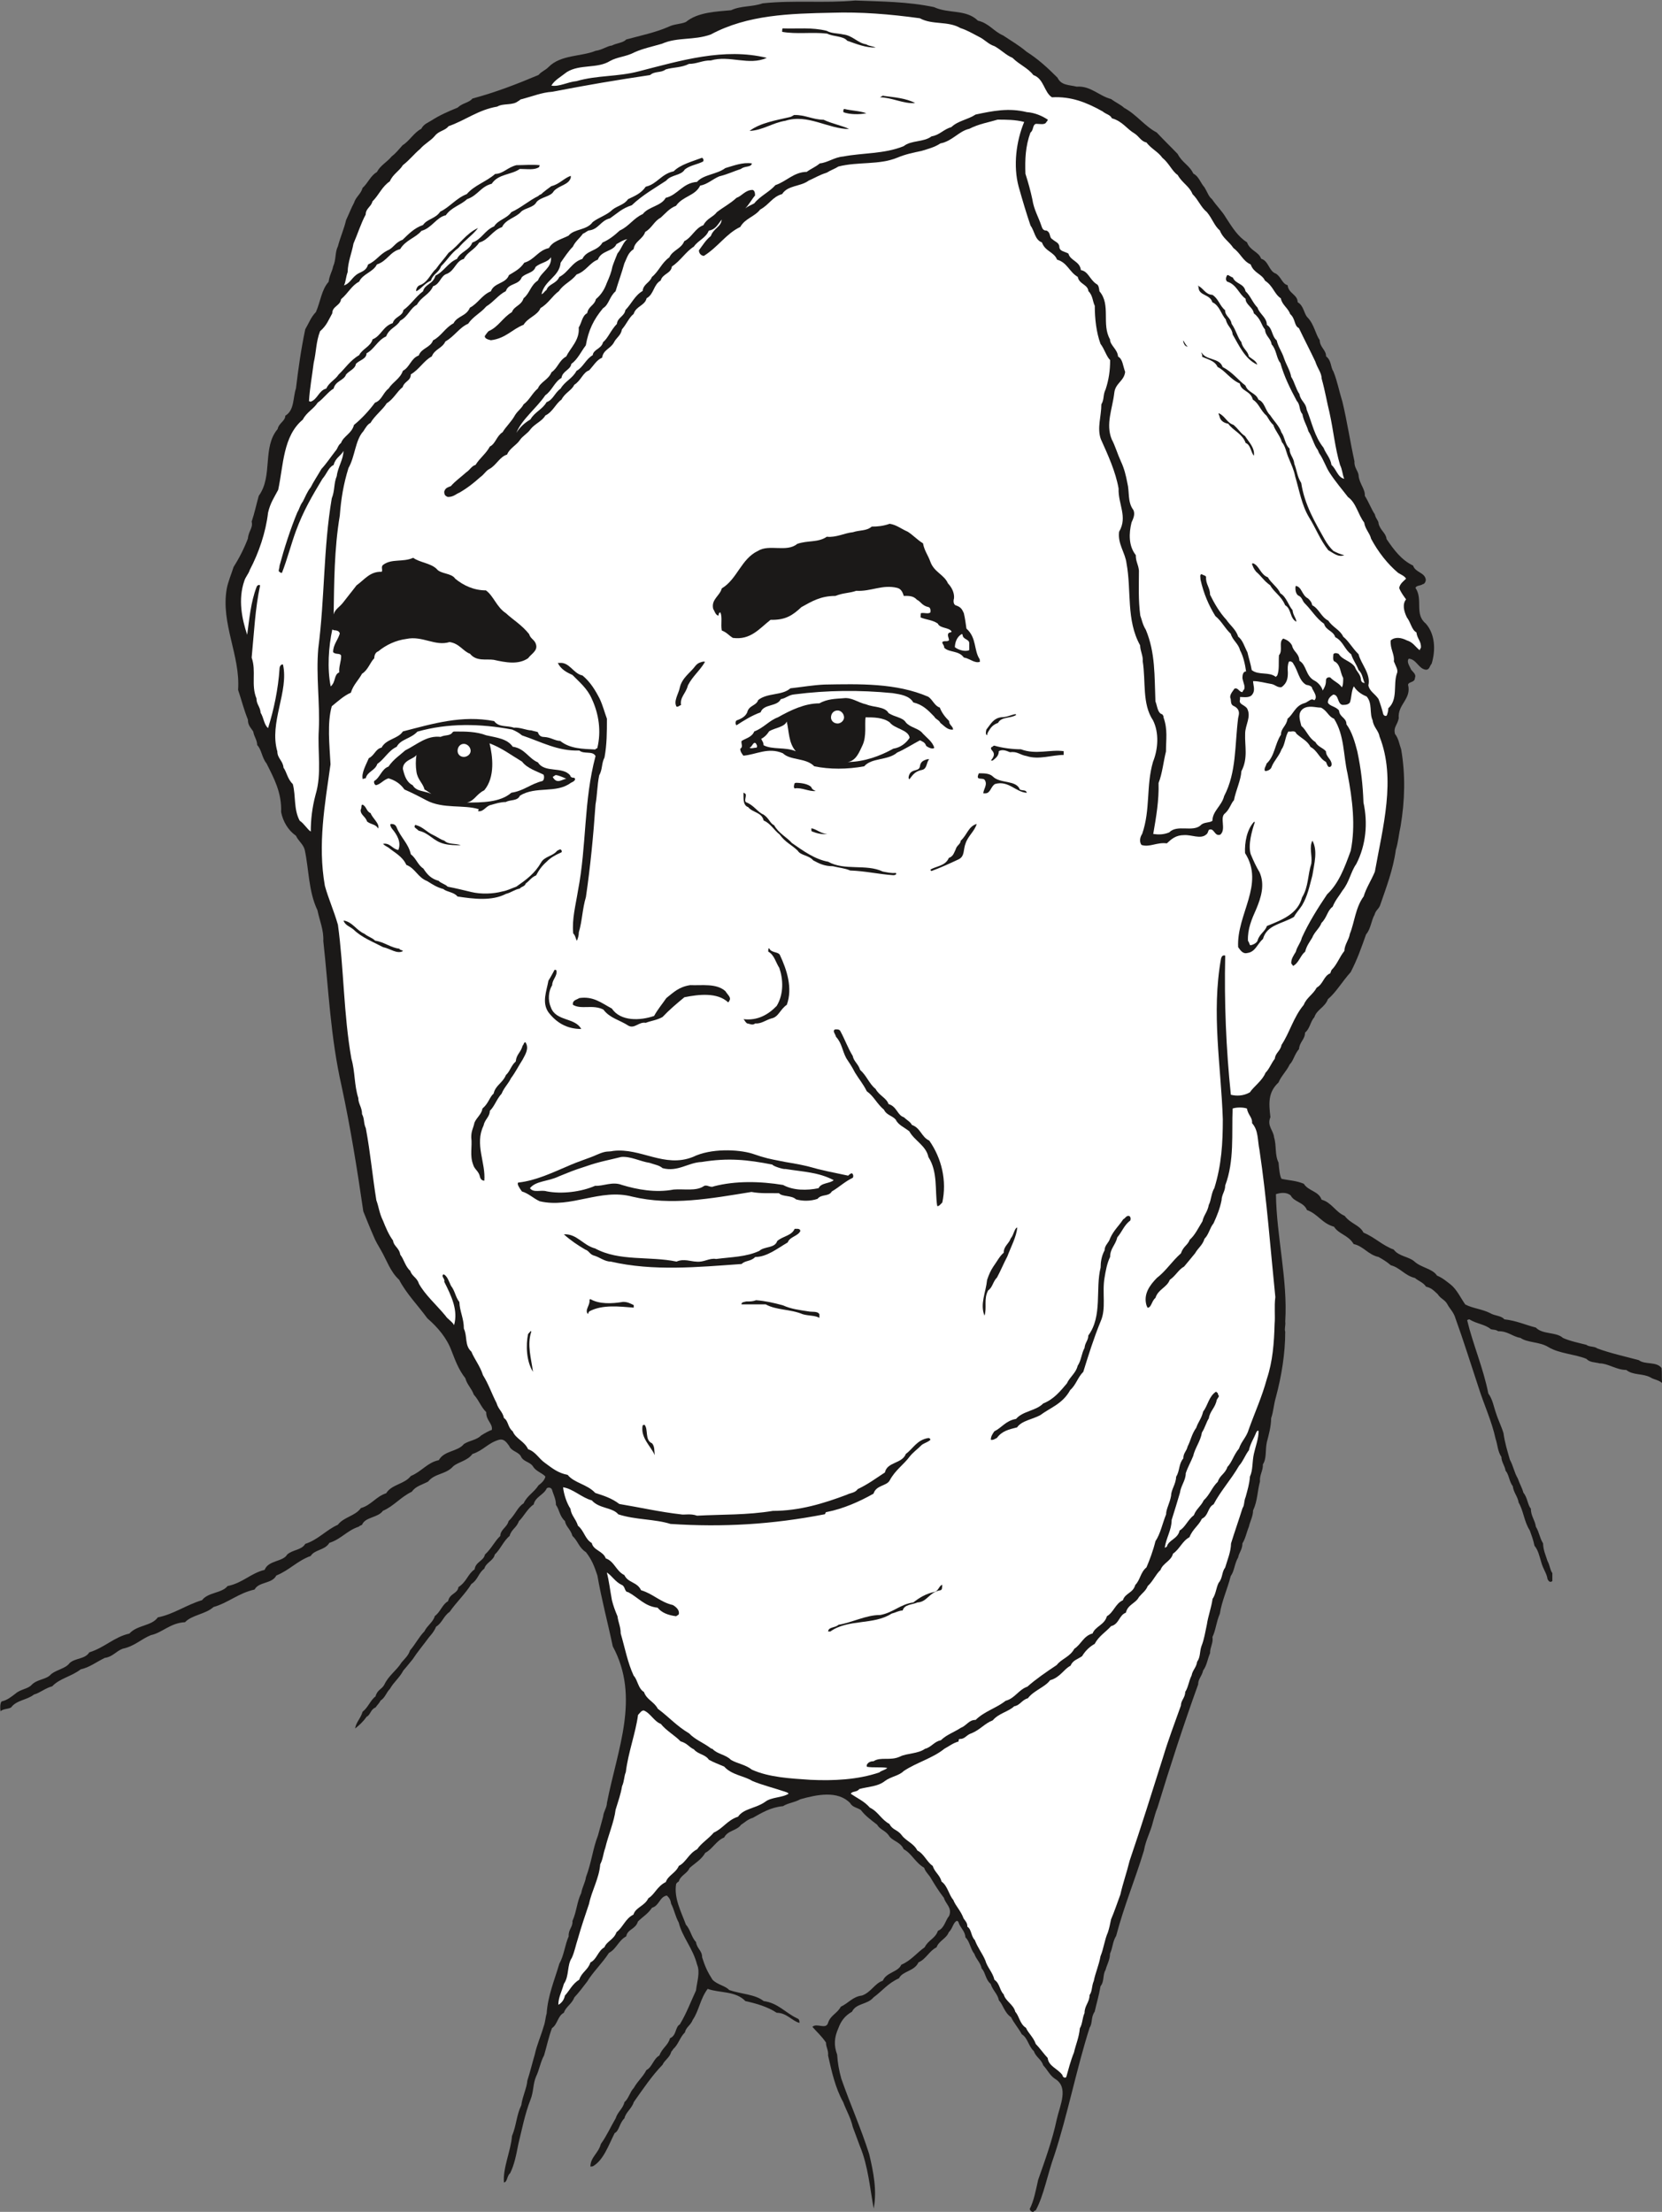 <svg xmlns="http://www.w3.org/2000/svg" xml:space="preserve" width="601.55" height="800.731" fill-rule="evenodd" stroke-linejoin="round" stroke-width="28.222" preserveAspectRatio="xMidYMid" version="1.2" viewBox="0 0 15916 21186"><rect x="0" y="0" width="15916" height="21186" fill="#808080" stroke="none"/><defs class="ClipPathGroup"><clipPath id="a" clipPathUnits="userSpaceOnUse"><path d="M0 0h15916v21186H0z"/></clipPath></defs><g class="SlideGroup"><g class="Slide" clip-path="url(#a)"><g class="Page"><g class="com.sun.star.drawing.ClosedBezierShape"><path fill="none" d="M1 4h15917v21184H1z" class="BoundingBox"/><path fill="#1B1918" d="M8189 5c254 10 501 10 755 63 142 66 307 18 421 130 107 25 148 101 242 142 71 48 155 96 223 155 112 71 203 155 297 249 36 76 112 68 183 86 135-10 214 89 331 119 40 31 93 54 124 84 119 64 196 175 312 236 77 82 138 140 201 206 43 84 112 107 150 188 53 26 68 89 107 132 28 46 40 89 71 112 45 66 99 117 134 178 64 99 117 183 202 236 28 81 112 89 135 157 73 21 73 120 142 143 53 35 58 96 112 111 7 79 96 89 96 163 59 33 59 109 94 145 64 66 76 160 117 218 2 71 61 92 61 155 53 41 41 102 71 147 36 89 53 183 86 290 44 183 74 384 115 569-5 64 40 94 40 142 10 76 64 127 59 188 40 64 61 125 96 178 10 46 36 58 36 89 18 68 71 89 76 147 71 104 142 201 254 254 23 69 112 64 122 135 0 23-15 43-28 43-25 18-61 10-71 36 76 111-13 251 99 342 89 100 96 254 56 384-20 23-20 58-54 58-71-7-91-101-165-106-25 30 11 76 23 106 18 23 51 46 36 77 0 48-59 35-66 66 35 139-102 188-89 322-13 66-53 84-36 150 36 46 41 99 59 147 43 249 35 496-5 735-18 81-23 157-46 228-25 188-94 366-147 521-13 46-44 53-56 99-33 58-36 137-82 190-48 135-83 237-147 361-84 94-142 196-218 259-31 81-107 99-130 173-38 40-43 112-89 147-2 69-53 89-58 158-43 48-54 114-89 147-31 66-84 114-107 173-101 94-94 195-78 333-36 82 30 127 35 193 25 79 5 166 43 242 5 56 10 124 28 155 79 17 142 17 214 48 45 71 142 69 170 152 96 26 132 117 221 155 58 77 144 87 180 160 109 46 180 122 290 163 48 66 144 66 198 114 63 59 175 69 216 135 56 23 94 58 129 84 61 48 97 129 142 193 74 38 160 43 239 83 41 26 107 23 135 59 117 13 200 53 302 79 64 68 196 40 259 99 66 30 153 48 224 66 30 23 76 12 106 35 125 46 267 77 397 112 58 46 170 10 218 76 5 54 0 102 5 143-35-31-76-31-112-54-76-40-165-18-231-71-94 0-175-63-254-63-53-13-94-8-129-44-112-45-259-50-361-111-86-54-201-41-269-89-79-13-120-66-214-64-25-18-48-12-71-20-53-46-137-51-205-94-8 0-21 8-21 8 54 228 155 459 203 703 41 53 54 135 72 183 22 71 53 130 73 196 13 94 36 165 61 254 36 68 41 121 76 180 18 53 41 89 54 137 40 48 40 117 71 152 0 72 40 110 48 173 33 54 36 107 69 160 2 66 25 112 43 170 23 41 23 84 46 115v76c-23 18-36 0-46-18-8-58-43-96-61-165-18-58-28-112-64-155-12-58-28-99-45-147-54-82-61-191-107-267-8-58-48-94-56-157-35-44-35-110-69-148-7-48-40-84-40-132-36-53-36-117-56-175-36-168-112-328-165-498-71-213-140-437-219-655-17-59-53-89-76-132-23-46-66-54-94-99-40-36-58-59-112-72-25-40-71-53-106-83-97-23-142-99-231-122-41-36-82-59-117-79-102-23-145-104-239-124-51-87-140-92-188-166-117-33-152-121-259-160-30-76-124-76-155-139-41-36-102-26-142-13 5 404 114 820 89 1219 5 41-10 69 0 99 0 209-36 427-89 625-23 79-23 137-46 203 0 77-23 160-41 229-17 79 0 155-38 213 3 61-33 99-28 165-25 89-22 183-66 277 0 54-28 102-40 155-24 59-32 112-62 160 0 59-33 89-41 135-35 58-35 129-71 178-33 129-86 241-104 360-36 84-38 155-71 224 10 56-23 94-23 155-25 58-31 119-66 165-13 58-48 81-48 134-143 397-267 780-389 1179-20 46-30 94-43 135-23 99-69 172-87 277-88 289-190 528-266 817-36 59-31 110-59 171 0 58-30 106-43 157-28 43-10 109-48 155-15 89-36 155-56 244-38 53-18 107-48 152-125 391-214 846-338 1222-66 183-99 381-178 528-18 5-23 16-23 16-17 0-30-11-35-28 40-79 58-178 81-280 66-188 137-383 178-579 30-135 119-307-18-389-51-35-69-83-112-129-18-58-71-79-89-135-53-48-58-127-116-162-31-59-77-109-102-163-64-43-76-119-117-162-13-64-58-92-79-158-50-40-50-112-86-147-13-61-48-79-71-142-36-41-43-120-84-155-5-64-48-89-66-143 0-10-15-17-15-17-36 12-43 78-79 109-23 63-94 81-117 145-71 35-101 114-173 144-40 87-152 82-187 153-107 48-155 117-244 183-59 71-165 53-206 137-71 40-107 94-130 157-40 89-45 165-12 254 5 79 17 148 40 231 89 254 186 468 267 722 41 175 76 348 43 521-35-186-53-409-132-597-23-61-46-125-68-183-21-92-61-155-92-239-76-135-112-300-145-447 5-53-20-76-20-124-46-67-81-94-130-150 41-41 130 30 150-38 23-74 87-89 122-155 76-36 115-97 203-107 87-31 122-117 199-142 35-82 147-82 177-153 94-40 148-114 224-167 35-71 101-82 127-158 63-25 71-101 107-142 33-79-36-117-49-173-53-68-89-129-119-178-23-45-58-68-71-111-87-51-117-135-196-178-33-74-112-76-145-135-35-46-83-53-109-99-68-53-112-84-157-142-36-23-79-25-102-66-119-122-317-81-477-36-54 31-120 36-165 66-120 11-204 64-290 112-48 13-79 46-112 66-43 59-127 53-162 122-77 31-112 112-181 147-38 66-96 97-150 145-22 54-86 69-104 130-12 5-20 15-25 23-23 134 48 266 94 391 43 45 53 122 96 165 11 68 59 81 59 147 28 89 53 142 99 214 48 50 124 58 160 99 114 40 249 40 330 106 137 18 208 112 320 165 23 8 23 26 23 44-71-18-122-97-218-97-87-58-196-89-300-112-94-99-249-76-361-117-71 94-84 211-142 295-23 58-64 69-76 122-49 48-61 114-112 160-8 18-18 18-20 30-16 54-64 77-82 120-101 104-190 236-276 358-18 61-77 97-89 155-49 46-49 119-94 142-61 122-107 259-209 318-10 2-23 2-23 2 0-89 77-127 100-216 58-81 94-165 142-246 18-61 71-94 84-155 40-33 53-99 89-135 40-71 88-106 121-172 56-28 66-107 125-140 25-71 84-97 101-165 64-26 49-109 94-132 67-112 102-211 155-325 11-89 41-176 11-247-41-160-143-266-176-404-35-63-43-124-73-180-5-35-16-56-41-79-71 13-71 97-142 117-41 61-87 84-135 132-23 76-99 71-112 142-76 41-94 122-165 158-66 102-155 185-208 274-41 54-81 107-124 153-23 63-82 89-100 147-60 30-60 112-114 147-33 89-51 178-76 262-33 58-46 140-76 201-31 71-23 147-54 223-53 135-83 290-116 424-21 107-38 198-79 280-33 28-23 81-59 89-12-138 66-303 77-445 43-104 43-201 89-295 12-88 53-165 58-236 30-94 48-172 71-249 20-94 61-183 84-266 18-46 18-92 30-127 11-173 77-325 122-480 43-72 54-183 89-260-5-66 41-88 36-147 40-89 43-185 84-267 10-58 40-106 45-152 54-142 66-274 115-399 17-58 33-124 50-183 3-45 36-86 36-129 102-521 320-1011 56-1501-48-229-109-455-147-678-31-94-56-155-110-224-68-43-76-107-129-155-18-66-64-89-71-142-54-48-54-112-87-155 0-59-25-99-38-147-10-23-40-23-51-11-25 59-111 82-124 153-61 40-97 119-142 160-23 66-71 76-89 142-59 48-89 130-142 178-11 58-84 76-100 135-58 43-60 106-124 147-53 89-147 178-208 267-59 40-71 106-130 142-18 45-46 76-66 99-58 79-112 142-158 213-26 31-61 76-89 107-41 76-89 107-130 178-35 35-43 81-89 111-12 26-35 46-48 66-48 18-48 72-86 89-31 46-71 82-109 112 7-58 53-96 71-160 53-41 76-112 124-147 18-66 59-66 84-112 41-89 119-137 165-213 30-36 66-66 81-115 54-63 85-129 138-183 28-58 82-86 100-147 55-40 71-112 127-142 15-76 91-71 99-135 81-53 88-124 155-170 10-74 86-79 99-142 66-61 94-130 147-178 0-61 66-84 79-142 68-66 86-135 144-170 36-77 97-102 143-173 30-23 58-48 66-84-31-35-94-51-120-99-33-46-94-41-117-99-30-43-88-43-111-97-26-35-49-68-94-58-109 31-150 102-257 137-46 64-134 76-183 117-71 81-177 66-241 147-58 31-120 44-156 97-107 51-175 140-277 183-48 68-170 58-200 134-13 8-23 8-31 18-112 36-170 120-282 155-41 71-142 64-178 125-134 50-200 134-330 188-41 81-168 58-208 134-158 36-247 125-394 168-74 68-208 76-272 145-142 7-218 101-327 124-94 38-158 107-270 130-66 25-96 78-172 88-89 44-142 89-231 110-87 68-201 86-272 162-69 18-112 61-175 79-66 53-168 53-219 124-35 18-74 11-101 36-5-30-5-76 10-94 56-13 91-43 132-74 51-45 122-45 157-86 56-56 142-48 186-102 58-45 139-53 177-106 54-49 148-36 188-102 148-46 237-147 384-180 76-84 213-71 272-155 155-31 272-120 424-165 56-76 190-66 244-135 147-30 223-124 355-155 36-94 176-76 216-147 54-48 137-41 173-102 124-40 201-134 312-183 59-76 166-83 221-160 99-28 145-111 242-142 53-86 175-86 236-165 108-46 158-129 268-152 53-94 180-79 241-155 58-36 119-36 165-82 36-22 71-43 102-53 10-61-56-89-54-170-53-53-66-109-119-168-23-63-64-94-81-157-66-84-97-173-132-262-46-124-130-223-232-312-91-125-201-236-270-369-84-76-119-188-173-281-28-49-53-89-71-135-35-79-68-163-99-239-58-401-124-810-208-1200-107-472-124-927-175-1389 5-107-36-196-56-295-87-183-81-391-122-579-13-53-61-84-84-135-76-53-124-137-142-226 7-188-69-325-140-467-43-51-48-135-89-175-2-54-30-79-38-130-23-38-51-56-51-114-40-99-61-188-94-285 23-327-167-635-109-967 13-71 43-137 66-211 54-84 102-180 137-272 5-71 51-101 36-162 28-82 46-171 68-247 138-190 31-462 181-640 10-56 73-76 73-127 89-53 72-173 102-261 23-191 48-371 89-567 36-61 53-114 102-165 45-102 53-213 122-290 7-61 35-101 43-147 30-66 17-137 45-190 23-89 61-173 79-254 28-59 51-120 76-165 18-59 66-84 82-143 53-48 76-117 137-152 35-66 94-92 142-150 46-36 71-71 104-107 66-40 109-122 179-157 25-48 66-59 96-79 82-53 166-89 252-124 48-46 109-46 142-87 226-61 422-137 633-226 30-35 66-45 96-76 117-119 313-99 450-155 68-10 109-46 157-51 48-25 107-25 137-58 140-38 277-66 402-120 58-30 119-25 170-48 114-94 292-99 432-112 96-45 200-30 302-66 302-32 597 0 886-27Z"/></g><g class="com.sun.star.drawing.ClosedBezierShape"><path fill="none" d="M2308 119h11301v7875H2308z" class="BoundingBox"/><path fill="#FFF" d="M7966 122c277-9 554 13 843 53 120 66 267 23 389 94 66 21 119 54 178 84 53 25 89 71 147 89 66 36 107 84 173 112 66 66 147 96 200 165 102 35 102 165 178 213 183-10 330 48 485 135 36 30 71 30 89 66 104 30 140 101 219 147 40 26 63 76 111 84 49 63 112 89 153 147 66 54 94 130 147 165 43 77 112 107 142 183 59 59 79 125 138 173 53 64 71 131 124 176 28 74 86 102 130 168 71 53 88 122 165 157 30 84 106 89 137 155 81 54 86 125 152 170 10 61 71 94 89 150 53 46 36 112 84 135 56 117 109 218 157 320 23 71 59 104 61 165 33 117 51 229 74 320 38 170 53 341 102 506 22 43 22 91 40 132-63-13-76-94-122-132-12-72-53-105-76-165-89-112-109-237-162-366-6-64-59-84-69-148-36-53-48-119-79-165-10-61-45-111-68-177-21-67-54-102-71-173-49-41-39-117-94-148 0-71-72-106-89-165-49-50-66-111-115-157-17-79-94-66-122-132-20-5-43-28-53-23-13 18-20 48 0 63 89 26 112 120 175 163 0 58 71 81 79 140 69 53 71 114 107 155 5 66 58 86 63 142 49 53 46 135 84 178 36 129 94 246 158 365 35 36 20 89 53 125 13 69 41 104 58 165 36 53 54 135 89 178 8 18 13 33 18 38 38 56 61 127 94 178 61 94 124 165 178 236 79 56 96 168 155 244 10 66 53 99 66 155 68 127 157 241 259 327 30 18 63 31 76 56-23 23-58 46-66 89 18 46 43 76 66 109-36 44-23 110 8 173 40 53 45 118 91 143 8 64 48 84 43 148-7 7-12 23-12 23-41-33-64-77-122-94-54-28-115-36-155 0-8 78 40 137 30 200 18 48 46 84 28 120-35 106 13 246-81 330 0 30-8 48-13 66-10 15-28 5-35-8-13-53-28-99-46-147-36-53-84-71-97-130 26-111-71-205-94-299-58-56-94-125-147-168-30-66-102-90-142-153-71-36-89-115-155-148-5-35-28-53-41-66-58-28-58-112-117-119-7 30 0 74 23 91 41 16 41 56 64 76 71 72 109 143 185 196 18 65 87 65 107 128 76 38 89 119 152 163 23 68 49 91 71 152 41 36 41 94 59 124-18 0-36-12-36-35-5-53-45-76-58-119-41-59-120-66-155-125-23-10-41-10-51 3-2 33-8 68 18 73 53 36 46 102 76 155 0 31 0 71-13 89-28-41-71-53-111-94-23-5-41 5-41 28 0 43-13 66-31 97-10-38-45-79-83-97-82-46-71-147-140-188-5-76-58-84-71-147-23-41-53-54-84-66-48 35 0 114-41 160-5 71 5 142-17 195-8 5-13 13-13 13-64-53-165-13-231-66-10-61-28-112-41-170-28-53-46-120-89-150-18-66-81-113-112-161-66-71-116-158-157-241 0-71-43-99-38-171-10-17-23-12-41-25-23 0-12 31-12 53 30 133 78 244 142 348 61 49 89 115 147 169 18 64 74 94 89 158 30 55 48 129 58 203-28 0-35 33-35 63 7 48 38 94 7 120-5 10-7 15-7 15-33 0-41-46-76-33-18 28-54 63-36 99 3 25 0 53 26 66 30 13 53 35 53 71 0 18-8 41-8 46-33 261-15 520-134 747-23 94-112 144-112 236-26 23-84 10-114 45-77 67-224-12-300 67-54 22-102 22-153 15 28-163 56-323 51-488 36-91 48-213 71-302 0-117 18-208-23-325 0-23-7-18-12-31-46-10-48-81-66-124-10-247 0-465-92-686-30-47-38-95-53-136-20-152-13-284-13-431-7-64-30-82-30-148-71-89-66-211-41-312 18-41 36-79 18-120-58-76-36-175-58-259-13-71-31-142-61-205-36-79-54-148-89-214-59-147 7-289 25-444 10-94 94-112 104-201-23-63-23-122-68-147-5-71-77-107-77-165-83-143 11-331-101-460-5-36-8-61-31-71-63-43-76-120-147-132-10-87-102-89-119-158-33-20-82-20-87-61 0-45-40-51-66-76-35-18-12-63-58-84-31 3-41-23-48-45-28-85-72-154-87-255-18-84-38-155-66-244-5-135 0-264 48-394 33-25 18-76 54-84 40 0 86 13 99-18 13-12 13-22 13-22-54-36-125-67-201-72-173-43-325-12-490 23-74 49-168 59-232 120-78 23-111 76-190 89-76 58-193 35-267 94-188 76-393 63-579 99-86 7-146 58-224 66-41 35-89 53-125 81-124 2-193 91-300 127-60 68-147 104-203 175-33 18-58 26-86 48 35-35 63-88 94-124 0-31-8-48-23-53-71 0-102 58-155 76-63 58-119 84-188 137-35 48-96 59-129 125-79 28-110 117-183 153-31 76-110 84-143 155-73 51-101 134-167 188-23 58-81 66-89 134-76 44-104 120-165 183-10 61-76 71-81 132-61 64-84 135-133 176-17 66-91 66-99 124-66 38-94 119-155 150-40 76-111 99-152 170-58 41-71 107-135 130-40 71-114 94-154 165-59 35-102 76-135 129 51-129 193-236 277-360 66-46 89-130 155-166 10-68 86-76 94-134 63-46 94-120 139-178 26-147 74-246 165-356 56-33 61-111 120-162 25-84 61-183 84-267 28-58 35-101 89-137 10-76 88-94 111-165 64-36 84-102 148-136 48-43 83-89 147-114 66-94 183-94 231-193 71-13 117-61 183-89 76-18 137-48 208-71 36-31 99-13 104-53-88-13-175 22-254 45-81 61-210 61-271 132-140 11-183 125-300 153-43 79-165 84-219 155-91 41-132 118-221 158-53 49-104 89-165 115-50 86-152 71-193 157-101 31-132 127-221 173-28 66-104 66-122 124-20 13-30 36-48 41 28-135 170-165 183-302 41-59 76-112 117-153 25-53 61-76 96-124 23-10 36-23 54-31 99-10 112-94 206-117 71-49 114-95 208-125 104-99 223-165 330-236 48-59 142-46 178-107 53-41 117-46 175-76 8-13 3-28-10-36-94 36-206 64-272 130-119 25-160 124-267 147-45 66-106 89-170 120-35 53-101 63-147 99-56 55-130 73-191 120-58 81-177 63-231 130-68 35-152 53-188 119-106 23-137 112-236 140-41 61-89 83-147 119-31 84-142 71-173 155-86 35-124 117-201 157-35 84-119 77-157 150-79 41-119 125-196 163-25 71-111 73-137 145-76 28-84 111-152 147-26 76-94 104-137 170-54 41-64 112-130 135-58 78-129 155-201 213-22 84-101 107-124 173-31 23-31 53-53 76-49 63-89 124-135 173-36 63-79 127-102 175-35 43-53 94-76 137-30 41-30 66-53 104-66 160-125 343-170 511 0 23-8 30-8 53 8 0 8 15 31 15 50-127 88-276 134-401 71-193 155-335 254-500 43-49 59-112 107-132 18-72 71-87 94-135 0 81-54 155-64 241-30 71-17 137-48 214-81 477-66 952-129 1436-23 266 17 520 5 780-13 213 30 419-31 622-33 124-46 241-46 353-35-23-63-76-106-104-59-109-36-239-66-351-51-48-59-117-89-157-5-66-59-89-59-155-81-277 112-574 54-833-18-5-33 17-33 40-13 196-54 391-110 569-40-35-40-96-71-147-5-61-40-79-40-137-54-130 0-262-46-391 23-237 33-469 81-692-12-10-30 0-35 18-54 142-69 307-89 455-51-153-88-339-28-514 13-43 40-66 53-107 87-165 153-360 175-548 21-94 61-150 97-219 51-238 46-515 236-673 36-71 104-101 142-162 59-41 99-104 153-135 18-76 99-76 119-135 33-38 87-53 94-101 31-36 102-46 102-102 76-40 104-124 188-162 30-79 101-89 134-150 77-41 94-117 160-153 49-83 120-96 155-177 71-23 71-102 135-120 76-35 84-122 160-142 36-69 102-86 147-157 89-23 125-115 219-148 35-76 134-90 183-148 43-38 119-38 147-92 43-50 137-50 165-104 53-58 142-58 163-129v-18c-66 23-110 81-186 99-35 25-58 43-86 66-8 15-31 15-38 28-89 43-165 112-259 155-46 64-125 72-165 136-94 40-117 124-209 155-28 76-112 86-147 157-86 36-122 119-206 160-23 84-101 79-119 150-71 53-117 129-188 180-8 61-84 61-102 125-94 30-112 124-193 155-20 71-96 89-129 152-84 48-137 130-196 185-35 54-89 72-119 135-71 18-82 102-148 125-10 0-17-6-17-6 7-119 30-243 45-365 26-110 21-198 61-303 66-58 82-111 117-172 0-69 76-71 84-135 71-61 102-132 173-168 35-76 134-91 170-165 101-33 124-122 223-147 54-89 148-107 204-175 99-26 144-131 233-149 54-78 142-96 203-154 105-36 130-120 237-148 63-96 188-84 269-142 71 0 142 13 185-18 5-13 5-18 5-18-71-7-155 0-223 0-89 23-125 82-203 84-87 76-198 107-272 193-104 41-163 125-254 168-46 69-125 69-165 128-87 30-142 91-196 142-73 26-86 79-145 102-78 40-106 99-185 134-15 54-53 66-89 84-68 36-76 94-142 117 18-36 18-81 35-127 3-102 39-180 56-274 41-94 71-193 117-278 0-59 54-76 64-125 66-66 91-142 167-193 31-71 89-96 125-155 68-53 106-106 165-155 46-53 99-76 140-124 38-51 101-51 132-94 165-58 284-157 467-188 58-35 147-8 201-53 15-5 17-18 33-18 106-28 190-64 292-71 330-64 614-112 937-160 48-41 102-18 150-54 71-22 147-15 223-53 77 0 130-35 209-33 180-53 365 53 536-25-409-99-821 25-1225 129-205 54-398 36-597 94-86 8-165 56-241 43 31-53 89-83 147-129 125-79 293-31 415-107 71-40 154-40 236-84 78-35 165-53 261-81 148-66 305-30 468-89 353-190 762-200 1159-208Z"/></g><g class="com.sun.star.drawing.ClosedBezierShape"><path fill="none" d="M7490 272h896v186h-896z" class="BoundingBox"/><path fill="#1B1918" d="M7497 272c142 5 277-12 419 23 49 27 100 22 159 35 91 10 137 82 221 95 28 18 68 18 89 31-97 0-173-31-272-66-38-47-132-37-192-68-147-17-289 8-431-17 0-10 0-35 7-33Z"/></g><g class="com.sun.star.drawing.ClosedBezierShape"><path fill="none" d="M8425 917h340v73h-340z" class="BoundingBox"/><path fill="#1B1918" d="M8465 919c100 13 209 21 299 68-110 10-227-55-339-55 10 0 27-22 40-13Z"/></g><g class="com.sun.star.drawing.ClosedBezierShape"><path fill="none" d="M8076 1044h222v51h-222z" class="BoundingBox"/><path fill="#1B1918" d="M8087 1044c72 17 143 17 210 41-67 13-156 13-220-10-2-14-2-31 10-31Z"/></g><g class="com.sun.star.drawing.ClosedBezierShape"><path fill="none" d="M7178 1101h956v154h-956z" class="BoundingBox"/><path fill="#1B1918" d="M7610 1102c94-4 178 45 277 45 85 40 171 53 245 89-201 0-397-148-611-79-120 18-219 92-343 97 101-77 255-102 392-134 17-5 33-22 40-18Z"/></g><g class="com.sun.star.drawing.ClosedBezierShape"><path fill="none" d="M3082 1146h10207v15907H3082z" class="BoundingBox"/><path fill="#FFF" d="M9554 1146c79 0 170 0 254 22-76 183-107 419-53 620 40 142 76 262 114 373 40 54 40 135 109 161 31 88 114 88 145 165 99 28 117 119 198 165 13 71 96 71 102 137 43 41 40 99 61 140 0 124 15 256 55 365 38 49 56 120 92 155 0 102-13 188-43 280-28 56-11 94-41 144 0 115-43 227-5 333 69 153 142 313 170 473-5 152 89 271 5 414-15 118 59 201 71 303 49 264-5 541 130 785 2 58 30 101 25 152 31 196-7 409 99 567 59 119 49 274 0 396-68 231-23 457-104 691-20 30-30 73-7 106 78 26 147-28 243-15 46-43 87-79 165-79 72-5 158 41 211-5 18-12 18-30 26-45 53-26 53 68 111 45 59-53-12-165 46-205 43-39 54-92 84-125 18-94 66-190 71-277 66-124 31-244 36-360 0-84 63-163 17-244-30-36-81-36-66-84v-23c36 0 97 13 120-28 28-38 5-89 5-124 58 0 112 17 178 28 35 7 53 35 94 30 58-41 61-94 61-142-3-36-3-71 10-102 18-10 40 8 43 21 46 68 53 160 122 200 30 5 58 15 58 36 18 35 54 81 21 112-3 0-13-8-21-8-23 0-45 30-81 38-84 28-99 104-155 147-10 71-63 89-63 153-59 89-59 205-138 277-5 25-28 48-15 71 28 2 59-18 64-41 23-58 71-102 94-165 35-48 35-124 66-173 23 8 63-17 76 21 48 45 107 68 135 127 71 38 83 109 149 144 11 28 13 33 23 46 18 8 31-5 31-23 0-48-54-71-54-124-30-36-78-43-101-89-66-41-84-112-135-155-18-69-35-122 15-163 54-38 120-12 173-12 61 30 71 86 125 106 101 160 88 348 129 524 48 251 79 503 31 741-59 163-115 313-226 417-89 132-178 274-242 416-12 51-45 82-58 135-18 30-48 71-43 112 7 7 17 23 17 23 56-28 72-105 115-135 15-58 40-89 68-135 21-55 71-91 89-142 54-53 56-119 107-155 25-63 61-101 94-155 66-81 79-180 132-254 94-183 112-393 69-589-6-170-23-320-59-490-23-89-51-188-104-259 0-66-66-66-71-132-31-41-92-41-107-77 0-35 23-58 51-76 56 0 38 89 89 99 38 0 56-5 71-23 18-53 13-111 38-155 23 39 64 74 122 97 58 66 25 160 58 229 8 66 56 96 66 155 160 406 31 868-45 1295-36 86-84 157-107 236-79 107-89 254-132 358-10 61-51 102-53 165-46 56-71 132-122 181-8 15-8 23-13 33-63 25-66 101-130 137-35 66-96 94-124 165-99 119-135 267-213 384-10 58-59 76-64 132-35 45-53 99-89 134-30 76-111 130-150 188-63 36-129 36-182 23-46-442-64-889-54-1333-23-6-33 5-40 28-94 525 0 1028 17 1539 0 228-12 437-81 660-30 48-30 117-53 160-13 71-49 99-61 158-41 66-71 132-122 177-20 54-61 61-84 130-89 79-142 168-231 236-69 71-130 155-99 262 5 13 10 23 10 23 38 0 38-64 76-94 26-84 109-99 137-173 59-41 84-99 137-127 41-48 69-84 105-127 30-53 71-76 91-140 41-40 51-106 86-147 36-79 61-142 77-221 2-58 35-86 35-142 89-236 61-496 71-737 36-13 102-13 137 0 11 64 54 84 49 140 63 71 51 160 71 256 71 478 104 938 152 1410-12 92 0 178-7 257-5 183-18 358-74 526-48 176-114 318-173 483-23 79-71 114-94 185-53 64-66 130-111 176-21 66-72 78-92 142-56 53-76 124-135 178-27 58-71 81-94 142-60 46-83 117-137 147-17 82-106 89-122 155-7 5-20 10-20 10 13-94 66-170 66-266 31-99 53-170 79-259 10-72 56-120 56-188 20-61 48-107 71-165 18-79 71-143 84-226 30-46 43-102 66-135 10-71 63-102 76-178 13-23 30-35 13-48-3-31-13-13-18-31-71 44-79 132-125 191-17 71-48 99-66 155-45 63-53 122-83 180-11 48-41 61-41 114-46 54-33 120-69 176-2 71-48 124-48 180-13 76-48 127-48 180-36 89-54 186-102 257-23 94-56 180-86 251-59 49-59 120-107 168-23 81-96 76-119 147-71 31-89 117-153 153-23 84-111 96-137 165-89 25-106 101-175 147-43 79-125 97-168 155-99 66-200 135-282 208-83 28-119 112-208 135-89 71-201 99-287 183-66 0-84 53-142 76-66 43-137 66-191 119-66 13-89 66-152 82-66 48-178 43-236 73-97 46-186 0-257 46-33 0-51 13-63 31-5 15 0 22 0 22 63 11 134 0 195 11-18 20-58 25-76 43-208 71-440 81-659 71-193-13-396-23-561-97-64-50-140-58-201-94-53-53-129-53-178-106-10 0-15-5-15-5-71-54-150-82-208-143-120-71-188-152-300-236-35-68-107-86-132-160-58-35-58-112-99-157-58-125-84-267-124-404 0-64-23-104-31-165-23-54-41-104-53-153-18-96-28-188-49-266 49 30 79 89 143 119 35 13 25 69 61 69 99 53 160 137 282 149 40 49 101 72 177 82 18-10 26-18 26-18 10-41-26-71-56-89-122-28-188-107-305-142-38-81-124-69-160-145-79-38-96-132-178-160-25-71-119-76-134-147-66-38-74-120-132-165-23-72-64-97-72-163-35-53-63-135-71-206 94 13 183 102 275 125 71 81 198 66 254 134 165 54 348 44 500 92 503 33 975 5 1473-92 15 0 5-22 23-22 158-31 314-100 448-176 26-84 125-71 155-127 53-99 135-152 191-228 35-44 76-71 116-112 28-20 59-26 82-48 2-11-10-18-18-18-112 18-145 101-216 152-38 97-178 74-201 178-89 58-160 112-261 160-23 36-72 36-103 53-223 84-455 155-709 155-246 41-482 33-726 46-63-23-122-5-157-13-196-22-399-68-587-99-76-58-155-81-231-106-77-84-201-94-264-173-94-18-148-64-214-112-66-46-89-107-165-134-35-77-119-100-147-171-49-38-41-101-84-127-13-63-53-81-71-144-46-89-76-181-130-267-28-89-81-151-111-225-67-61-36-144-72-221 0-99-40-165-43-254-40-53-40-104-81-157-18-38-36-97-71-109-28 20 18 43 7 71 69 137 135 274 94 416-17-35-61-56-83-91-89-107-196-201-254-307-18-59-66-69-82-122-48-41-61-112-96-155-10-66-64-82-69-135-43-58-73-132-96-190-36-72-41-135-64-196-38-236-56-450-101-691-23-48-11-89-36-134 0-67-36-97-36-155-40-125-30-254-66-376-76-432-71-859-129-1283-41-142-89-244-125-373-70-397 0-780 54-1164-10-190-33-396 12-556 59-48 117-102 183-130 23-76 71-116 107-182 58-36 76-107 117-148 0-30 13-58 38-66 76-63 170-106 269-119 155-33 275 73 414 30 94 13 130 89 196 112 61 76 155 48 226 58 117 26 236 49 330-15 31-43 94-71 76-132-12-46-53-53-66-99-71-89-152-135-223-201-89-58-117-165-191-218-117 0-216-48-294-112-36-56-140-43-178-94-59-56-163-61-224-106-101 45-205 5-289 68-23 20 0 48-13 66-112-5-165 76-241 130-46 61-89 112-125 160-35 48-81 66-94 119 5-302 5-627 59-948 12-160 35-300 83-455 64-112 64-267 143-353 23-36 40-66 68-79 38-68 120-129 155-188 66-40 97-111 153-155 17-58 78-58 78-122 82-48 125-132 201-172 28-71 99-76 130-143 88-50 134-134 218-170 48-71 119-101 173-165 76-48 117-112 188-147 25-79 124-56 152-132 36-41 114-41 132-99 46-43 117-43 148-94 10 104-89 134-125 223-71 46-76 120-137 170-23 72-89 72-112 133-89 53-129 142-223 182-13 13-26 31-36 46-5 26 36 36 58 41 143-18 201-104 313-148 43-71 132-88 162-160 77-45 112-116 176-162 48-71 114-89 170-160 91-31 124-112 203-142 33-89 147-77 178-148 41-23 63-40 104-48-41 31-53 89-94 137-18 46-36 87-48 125-10 53-28 99-54 157-22 61-53 112-104 155-17 64-71 66-84 135-48 23-53 94-81 137 10 122-79 193-119 277-71 40-81 111-142 152-28 71-105 92-130 155-53 43-81 112-137 152-23 44-51 56-81 102-36 66-89 112-120 165-58 36-68 112-122 137-38 71-94 107-137 176-40 12-53 48-89 71-53 48-106 84-147 132-36 15-53 18-64 53 0 33 11 41 33 51 54 2 79-28 112-41 79-45 145-99 198-147 41-28 56-64 92-81 66-38 96-115 167-137 23-59 89-89 122-138 26-40 74-63 102-104 41-53 114-79 142-132 71-33 102-117 155-152 33-66 99-89 122-142 66-41 84-120 142-138 43-45 71-99 125-122 12-76 76-83 111-142 26-53 67-66 79-129 46-54 69-115 112-148 23-76 107-78 124-150 72-40 64-129 135-170 18-66 99-66 107-134 84-56 134-143 211-191 38-58 114-81 142-152 66-13 84-56 124-107-5 71-76 81-104 158-48 38-74 83-114 137 0 30 23 53 48 53 140-89 213-213 348-277 48-84 135-96 191-167 86-46 116-122 210-148 54-86 178-71 254-129 54-23 102-54 173-76 36-23 76-36 112-59 191-48 389-13 562-84 84-35 153-48 236-66 59-18 125-35 178-71 117-23 175-117 277-140 94-48 183-61 272-88Z"/></g><g class="com.sun.star.drawing.ClosedBezierShape"><path fill="none" d="M3986 2184h594v607h-594z" class="BoundingBox"/><path fill="#1B1918" d="M4578 2184c-54 71-125 114-188 191-71 51-102 112-166 175-23 66-77 71-97 138-58 23-91 77-140 102-6-18 10-48 28-56 84-28 107-113 160-158 43-61 79-97 121-155 104-76 165-184 282-237Z"/></g><g class="com.sun.star.drawing.ClosedBezierShape"><path fill="none" d="M11473 2733h568v762h-568z" class="BoundingBox"/><path fill="#1B1918" d="M11478 2740c48 23 66 81 132 84 58 35 71 107 122 147 0 59 54 71 62 130 45 64 58 135 94 176 10 61 63 84 71 137 30 26 71 41 81 79-117-53-175-185-236-290-5-61-52-78-65-143-48-53-58-132-129-165-23-79-130-61-132-142-5-13-5-20-5-20l5 7Z"/></g><g class="com.sun.star.drawing.ClosedBezierShape"><path fill="none" d="M11331 3261h45v60h-45z" class="BoundingBox"/><path fill="#1B1918" d="M11331 3261c12 15 23 46 44 59-27 0-37-25-44-49v-10Z"/></g><g class="com.sun.star.drawing.ClosedBezierShape"><path fill="none" d="M11505 3377h1370v1949h-1370z" class="BoundingBox"/><path fill="#1B1918" d="M11508 3378c43 76 172 48 200 137 97 51 148 125 219 178 23 69 101 69 124 135 61 22 66 107 112 148 37 58 90 107 108 165 35 48 35 119 78 155 0 63 41 86 46 147 26 66 26 120 66 183 33 214 135 380 224 540 25 45 53 81 84 111 35 18 63 31 104 41-59 23-107-23-153-48-81-104-119-211-183-313-71-117-94-260-134-394-13-66-36-110-61-173-23-48-31-117-66-155-18-64-64-107-82-165-31-28-41-51-64-87-61-53-74-120-132-155-23-89-112-77-125-155-88-36-142-125-213-158-28-66-112-76-152-101 17 0-12-45 0-36Z"/></g><g class="com.sun.star.drawing.ClosedBezierShape"><path fill="none" d="M11668 3958h342v409h-342z" class="BoundingBox"/><path fill="#1B1918" d="M11679 3962c53 26 73 89 133 107 48 41 71 84 111 108 37 58 95 112 85 188-30-33-30-104-79-122-31-90-125-121-166-184-46-8-72-31-82-61-2-18-24-50-2-36Z"/></g><g class="com.sun.star.drawing.ClosedBezierShape"><path fill="none" d="M6825 5017h2561v1327H6825z" class="BoundingBox"/><path fill="#1B1918" d="M8520 5017c66 10 112 50 173 76 54 35 95 81 146 111 13 72 48 112 71 178 36 99 132 122 168 206 35 36 63 89 58 143-8 28-5 54 13 66 51 16 63 36 81 76 13 54 18 102 25 148 100 89 69 208 127 294 0 13 3 23 3 23-48 21-102-33-155-40-48-69-142-46-188-94 0-28-18-31-18-54 18-17 46 0 64-17 0-23-23-54 0-72 18-5 23-5 25-12-23-41-112-28-132-76-51-36-112-36-165-59 0-13 0-28 3-41 33-7 68 11 91-7 3-23 0-46-18-51-63-13-73-53-112-71-36-41-87-36-125-36-10-31-23-67-63-77-143-35-249 36-392 28-68 24-124 18-200 49-140 0-224 51-325 107-87 81-153 125-296 122-107 84-191 196-361 173-48-31-53-49-106-71-11-64 7-125-13-173-15 0-18 18-18 30-28 0-38-45-51-63-22-92 64-125 82-197 149-89 185-284 348-360 106-66 275 17 374-66 99-36 201-11 284-69 89 10 171-36 249-43 69-23 130-10 181-54 56 0 109-5 172-27Z"/></g><g class="com.sun.star.drawing.ClosedBezierShape"><path fill="none" d="M6900 5078h2299v962H6900z" class="BoundingBox"/><path fill="#1B1918" d="M8421 5084c147-34 254 74 353 133 35 33 35 76 48 104 33 127 107 185 183 267 71 54 71 143 71 224 69 8 89 84 122 142v53c-53 8-99-45-152-53-23-18-46-28-72-35-5-69-12-112-66-158-58-30-99-66-162-89-71-96-219-96-325-84-145 31-280 18-423 66-68 5-134 41-195 31-112 33-148 127-242 147-76 107-266 33-320 175-86 23-175 49-259 13-18-35 0-76 18-107-5-10-18-10-28-12-8-28 18-59-8-81-17-23-45-18-53-23-17-18-12-56 0-79 43-59 89-104 132-142 94-72 127-238 259-271 165 16 302-12 437-73 135-51 295-10 415-82 84-12 165-53 246-63 13 0 18 0 21-3Z"/></g><g class="com.sun.star.drawing.ClosedBezierShape"><path fill="none" d="M11988 5395h427v561h-427z" class="BoundingBox"/><path fill="#1B1918" d="M11999 5395c61 22 71 109 142 134 35 60 95 95 120 154 59 35 76 114 117 161 5 53 36 76 36 111-64-33-46-124-107-158-36-89-108-125-143-191-59-40-82-85-135-130-23-28-30-48-40-76l10-5Z"/></g><g class="com.sun.star.drawing.ClosedBezierShape"><path fill="none" d="M3236 5411h1837v1237H3236z" class="BoundingBox"/><path fill="#1B1918" d="M3779 5417c168-24 285 23 423 104 33 31 68 49 86 61 71 23 102 64 160 84 41 41 107 28 160 51 46-10 59 24 71 49 31 54 76 84 94 135 84 30 97 119 183 137 41 36 41 81 89 102 13 23 36 53 23 71-46 40-104 94-170 94-107-94-277-41-384-102-79-137-279-53-384-129-112-36-237-59-331 5-78 61-221 53-251 167-15 74-76 100-99 164-94 61-94 201-196 236h-17c0-122 111-216 111-349 8-33 21-53 8-86-5-3-13-8-13-8-23 0-35 26-63 18-21-71 58-117 35-191-12-22-56-15-56-45 0-59 44-82 36-135 89-109 145-196 239-275 45-36 117-51 170-54 18 3 35 26 53 13s43-30 31-48c-8-15-44 0-49-33 0-23 18-36 41-36Z"/></g><g class="com.sun.star.drawing.ClosedBezierShape"><path fill="none" d="M3147 6030h121v546h-121z" class="BoundingBox"/><path fill="#FFF" d="M3200 6037c19 0 49 5 54 31-18 63-64 107-64 178 23 28 69 5 77 36 0 58-23 99-18 158-54 23-30 89-82 135-35-171-20-382 15-545l18 7Z"/></g><g class="com.sun.star.drawing.ClosedBezierShape"><path fill="none" d="M9144 6073h139v163h-139z" class="BoundingBox"/><path fill="#FFF" d="M9218 6078c0 49 64 41 64 84v65c-36 18-103 0-138-28 2-49 20-99 66-126l8 5Z"/></g><g class="com.sun.star.drawing.ClosedBezierShape"><path fill="none" d="M6468 6337h286v434h-286z" class="BoundingBox"/><path fill="#1B1918" d="M6734 6337s8 0 18 2c-53 89-117 135-164 225-20 81-78 111-66 190-12 0-23 18-43 15-32-53 20-124 31-183 22-95 102-143 148-206 25-31 48-36 76-43Z"/></g><g class="com.sun.star.drawing.ClosedBezierShape"><path fill="none" d="M3471 6349h2343v2663H3471z" class="BoundingBox"/><path fill="#1B1918" d="M5357 6350c97-11 132 102 221 120 76 63 122 140 165 223 33 72 46 130 69 191 0 129 0 246-23 371-30 58-18 114-51 172-20 100-18 183-35 278-21 303-49 592-92 887-35 117-35 228-68 338 0 33-8 53-18 81-13-18-13-48-36-71-12-142 23-264 46-409 84-435 53-857 168-1289-26-53-110-15-155-53-206 7-361-82-549-145-30-25-53-38-94-56-308-58-616-63-908 20-63 69-160 71-198 145-79 36-119 120-185 163-23 68-94 71-112 139-13 0-23 5-28 8-17-56 36-147 58-201 54-25 64-89 122-101 44-84 160-84 204-155 294-76 566-158 874-99 46 63 125 40 188 63 59-5 125 26 168 26 33 10 46 10 63 17 8 28 26 46 59 46 66 3 101 36 155 38 94 76 218 76 335 82 3-6 20-13 20-13 39-160 16-325-53-473-43-99-119-160-185-228-59-26-112-56-140-115h15Z"/></g><g class="com.sun.star.drawing.ClosedBezierShape"><path fill="none" d="M7044 6554h2084v436H7044z" class="BoundingBox"/><path fill="#1B1918" d="M7894 6557c336-6 689-16 996 117 44 31 61 89 110 103 17 48 53 94 89 129 0 41 38 49 38 82-51 7-82-33-122-64-13-30-41-30-59-61-61-63-109-113-200-135-38-66-125-77-198-89-318-31-626-28-939 12-58 5-78 36-132 46-35 74-165 43-193 126-84 30-160 78-231 124-12-10-12-36 0-46 48-17 84-38 102-76 17-72 86-62 106-120 89-71 229-41 308-112 116-13 218-31 325-36Z"/></g><g class="com.sun.star.drawing.ClosedBezierShape"><path fill="none" d="M7088 6686h1860v678H7088z" class="BoundingBox"/><path fill="#1B1918" d="M8075 6688c84-11 137 41 221 59 69 30 178 18 214 84 64 40 135 40 165 89 46 53 122 53 163 107 38 41 91 76 109 135-12 18-56 0-78-18-11-35-36-41-59-53-76 40-142 84-218 117-89 78-245 48-316 132-165 30-331 30-478 0-81-84-228-54-301-125-142-61-254 13-378 23-18-23-30-41-30-66 30-18 7-46 12-74 36-25 99-35 122-92 89-33 142-104 226-135 126-71 260-134 397-134 77-43 153-43 229-49Z"/></g><g class="com.sun.star.drawing.ClosedBezierShape"><path fill="none" d="M7605 6785h634v500h-634z" class="BoundingBox"/><path fill="#1B1918" d="M7976 6787c82 8 155 8 214 61 30 36 23 90 48 126 0 117-71 224-137 278-125 35-273 58-369-23-18-53-77-43-77-98-45-40-45-104-50-147 5-10 35-18 27-46-10-20-10-44 0-57 135-28 214-103 344-94Z"/></g><g class="com.sun.star.drawing.ClosedBezierShape"><path fill="none" d="M9441 6840h293v203h-293z" class="BoundingBox"/><path fill="#1B1918" d="m9724 6840 8 7c-49 36-143 15-174 77-51 18-71 46-94 85-10 18-10 23-10 33-19-5-13-35-8-54 41-51 66-108 143-118 54 0 94-23 135-30Z"/></g><g class="com.sun.star.drawing.ClosedBezierShape"><path fill="none" d="M8118 6871h594v429h-594z" class="BoundingBox"/><path fill="#FFF" d="M8289 6871c76 0 167 0 231 48 49 64 179 69 191 148-35 53-89 94-156 104-129 72-279 126-437 128 81-12 111-96 142-161 41-89 19-201 29-267Z"/></g><g class="com.sun.star.drawing.ClosedBezierShape"><path fill="none" d="M7290 6911h332v287h-332z" class="BoundingBox"/><path fill="#FFF" d="M7534 6911c23 93 16 204 87 285-99-43-225-13-309-58 0-31-15-41-22-61 30-16 53-37 76-73 56-33 148-40 168-93Z"/></g><g class="com.sun.star.drawing.ClosedBezierShape"><path fill="none" d="M3582 7007h1926v765H3582z" class="BoundingBox"/><path fill="#1B1918" d="M4349 7007c111-1 213 0 307 36 104 23 201 33 254 109 118 18 148 110 242 151 64 104 236 35 308 124 5 23 28 23 40 23 23 23-18 41-33 48-142 106-333 28-488 123-23 54-92 36-135 61-53 0-99 16-142 28-49 8-71 71-125 59 3 0 3-10 8-18-142-46-343 0-503-86-67-36-138-72-209-103-41-58-92-89-153-107-53 18-71 54-119 66-15-5-22-23-18-40 56-31 71-115 137-138 48-71 112-111 160-155 117-59 207-145 339-130 51-23 89-5 117-46 5-5 13-5 13-5Z"/></g><g class="com.sun.star.drawing.ClosedBezierShape"><path fill="none" d="M4038 7084h636v538h-636z" class="BoundingBox"/><path fill="#1B1918" d="M4420 7084c59 22 135-7 176 30 38 51 58 113 76 171-5 107-41 220-109 278-125 79-276 71-400 8-51-79-139-133-122-250 5-59 13-126 58-151 102-41 206-76 321-86Z"/></g><g class="com.sun.star.drawing.ClosedBezierShape"><path fill="none" d="M4470 7119h742v569h-742z" class="BoundingBox"/><path fill="#FFF" d="M4688 7120c119 45 204 111 311 175 51 66 140 91 206 125 10 18 5 54-11 61-114 28-177 94-297 112-107 94-285 94-427 94 73-13 91-81 167-117 107-127 81-329 51-450Z"/></g><g class="com.sun.star.drawing.ClosedBezierShape"><path fill="none" d="M7178 7115h73v53h-73z" class="BoundingBox"/><path fill="#FFF" d="M7224 7115s9 0 14 5c5 10 18 23 8 41-22 0-56 13-68 0 23-7 23-31 46-46Z"/></g><g class="com.sun.star.drawing.ClosedBezierShape"><path fill="none" d="M9489 7142h699v144h-699z" class="BoundingBox"/><path fill="#1B1918" d="M9522 7142c73 22 173 35 255 35 142 54 280 0 409 18v36c-111 0-237 49-354 11-66-11-88-47-160-37-41-18-77-28-107-10 0 47-31 67-59 90h-17c17-23 45-54 17-90-12-13-29-36 0-43 5-10 16-10 16-10Z"/></g><g class="com.sun.star.drawing.ClosedBezierShape"><path fill="none" d="M3858 7230h274v376h-274z" class="BoundingBox"/><path fill="#FFF" d="M3988 7231c-8 53-8 111 0 160 10 77 64 112 77 171 23 12 46 30 66 43-61-31-143-20-179-84-61-30-79-94-94-156 0-86 107-94 130-134Z"/></g><g class="com.sun.star.drawing.ClosedBezierShape"><path fill="none" d="M8701 7272h199v193h-199z" class="BoundingBox"/><path fill="#1B1918" d="M8881 7272h18c-30 30-18 89-67 102-69 13-90 47-123 90-19-8 0-57 15-67 32-28 75-13 85-53 5-47 31-60 72-72Z"/></g><g class="com.sun.star.drawing.ClosedBezierShape"><path fill="none" d="M9364 7407h471v193h-471z" class="BoundingBox"/><path fill="#1B1918" d="M9382 7407c40 0 94 0 125 30 71 72 225 31 260 126 31 13 59 0 66 31-109-8-173-120-303-85-43 23-43 90-95 90h-18c-2-36 46-85 11-131-11-12-36-7-54-12-17-6-10-29 0-49h8Z"/></g><g class="com.sun.star.drawing.ClosedBezierShape"><path fill="none" d="M5293 7424h132v59h-132z" class="BoundingBox"/><path fill="#FFF" d="M5320 7424c22 0 67 18 104 36-37 0-90 58-131-18l27-18Z"/></g><g class="com.sun.star.drawing.ClosedBezierShape"><path fill="none" d="M7603 7498h211v81h-211z" class="BoundingBox"/><path fill="#1B1918" d="M7622 7498c47 0 118 10 147 41 8 24 30 32 43 37-59 10-136-37-203-24-11-13-5-31 0-49 11-5 13-5 13-5Z"/></g><g class="com.sun.star.drawing.ClosedBezierShape"><path fill="none" d="M7120 7592h1464v792H7120z" class="BoundingBox"/><path fill="#1B1918" d="M7137 7602c18 17-17 71 10 83 77 31 107 94 166 118 53 36 61 84 101 102 41 76 125 117 170 170 107 74 219 156 347 179 157 89 363 18 523 94 43 8 84 18 124 13 13 12-5 22-22 22-148-10-267-40-414-45-54-23-107-26-166-41-81 0-130-25-188-56-44-51-120-46-148-92-56-56-119-79-173-155-58-46-88-107-154-135-18-80-105-74-148-128-45-15-45-68-45-109v-30l17 10Z"/></g><g class="com.sun.star.drawing.ClosedBezierShape"><path fill="none" d="M3454 7707h172v231h-172z" class="BoundingBox"/><path fill="#1B1918" d="M3474 7708c36 18 36 67 75 80 18 51 89 100 73 148-25-43-66-36-107-67-13-48-65-63-61-113 13-18 0-52 20-48Z"/></g><g class="com.sun.star.drawing.ClosedBezierShape"><path fill="none" d="M11855 7872h742v1260h-742z" class="BoundingBox"/><path fill="#1B1918" d="M12017 7874c-30 89-66 218-40 307 30 72 53 120 85 174 53 119 15 241-32 353-43 96-84 191-79 303 13 18 13 31 21 43 28-2 68-25 72-48 18-61 71-84 89-137 152-60 295-118 336-273 63-104 53-213 89-325 10-81-23-153 10-219 53 96 18 219 0 333-28 104-46 198-99 287-28 43-59 74-77 110-115 69-259 74-297 211-55 49-73 125-149 135-48 13-71-33-89-56-16-316 258-600 66-901-5-102 18-224 84-297 0-4 10 0 10 0Z"/></g><g class="com.sun.star.drawing.ClosedBezierShape"><path fill="none" d="M3668 7892h1713v719H3668z" class="BoundingBox"/><path fill="#1B1918" d="M3746 7892c23 0 41 7 51 30 41 102 114 156 137 260 54 43 66 102 120 137 38 59 76 99 147 118 23 25 63 31 86 56 79 15 150 33 226 51 95 23 212 18 296-5 48-8 84-28 135-46 96-67 177-126 238-232 33-59 112-59 153-112 18-8 23-13 30-13 13 0 23 28 5 31-53 23-101 51-134 86-49 43-77 84-102 132-46 18-66 55-99 77-8 31-48 31-56 49-53 10-86 40-134 51-135 71-313 48-464 25-33-43-104-43-134-71-66-18-102-43-155-76-94-37-112-121-201-156-36-82-117-120-170-165-23-13-41-23-53-36 66-14 93 53 147 58 30-77-15-148-59-201-12-13-28-48-10-48Z"/></g><g class="com.sun.star.drawing.ClosedBezierShape"><path fill="none" d="M8910 7892h444v452h-444z" class="BoundingBox"/><path fill="#1B1918" d="M9353 7892c-17 66-83 115-106 186-24 58-6 124-67 153-87 41-177 82-260 112 0 0-10-5-10-13 53-35 143-33 176-112 43-16 48-46 66-82 10-40 46-48 48-83 65-60 72-136 153-161Z"/></g><g class="com.sun.star.drawing.ClosedBezierShape"><path fill="none" d="M3969 7902h445v196h-445z" class="BoundingBox"/><path fill="#1B1918" d="M3987 7904c64 18 100 66 161 94 41 19 71 44 107 54 41 41 105 23 158 44-53 0-106 0-158-13-107-26-142-103-245-126-18-17-30-22-40-35 0-5 0-27 17-18Z"/></g><g class="com.sun.star.drawing.ClosedBezierShape"><path fill="none" d="M7769 7934h155v57h-155z" class="BoundingBox"/><path fill="#1B1918" d="M7774 7934c54 13 90 53 149 53-54 8-101-5-149-24-6-5-6-33 0-29Z"/></g><g class="com.sun.star.drawing.ClosedBezierShape"><path fill="none" d="M3289 8818h571v303h-571z" class="BoundingBox"/><path fill="#1B1918" d="M3301 8819c81 20 112 92 189 125 36 30 76 38 102 66 89 13 148 67 232 77 10 18 23 8 35 23-58 31-119-23-191-38-102-54-201-90-283-169-38-31-74-36-96-84h12Z"/></g><g class="com.sun.star.drawing.ClosedBezierShape"><path fill="none" d="M7120 9083h440v732h-440z" class="BoundingBox"/><path fill="#1B1918" d="M7367 9085c20 43 84 30 101 61 67 143 125 318 67 478-67 47-79 118-148 131-57 17-97 53-156 48-23 23-58 0-76 0-23-18-23-31-35-41 134 16 237-43 318-127 71-118 61-260 25-364-35-54-48-125-106-156 0-13 0-39 10-30Z"/></g><g class="com.sun.star.drawing.ClosedBezierShape"><path fill="none" d="M5218 9289h350v568h-350z" class="BoundingBox"/><path fill="#1B1918" d="M5311 9289s12 0 17 5c13 53-40 88-40 142-36 58-43 143-13 212 48 137 232 96 291 208-138 0-238-61-314-160-65-94-18-202 0-303 23-36 41-71 59-104Z"/></g><g class="com.sun.star.drawing.ClosedBezierShape"><path fill="none" d="M5486 9435h1507v399H5486z" class="BoundingBox"/><path fill="#1B1918" d="M6610 9436c109 5 251-20 337 58 18 30 54 58 41 84-5 15-10 18-15 23-102-97-280-77-419-49-74 61-145 121-209 189-53 31-112 36-161 56-66-12-106 59-165 28-89-58-177-71-241-155-102-52-213 3-292-46-4-46 35-46 61-64 135-20 211 46 312 100 84 125 272 117 405 71 33-61 81-118 117-171 71-56 119-107 229-124Z"/></g><g class="com.sun.star.drawing.ClosedBezierShape"><path fill="none" d="M7985 9860h1057v1694H7985z" class="BoundingBox"/><path fill="#1B1918" d="M7998 9860c18 0 43-4 53 23 41 76 71 160 115 231 10 53 53 76 71 134 64 57 87 134 148 182 33 63 104 86 124 145 82 25 82 106 148 127 28 28 58 40 76 73 85 31 90 115 166 150 119 170 170 385 125 593-18 18-36 41-49 33-23-147 8-325-84-468-22-110-135-158-183-247-51-40-107-61-130-112-36-40-89-43-112-94-71-60-99-132-165-177-35-71-72-112-113-179-30-59-58-99-83-137-41-76-41-143-99-206-3-23-40-58-8-71Z"/></g><g class="com.sun.star.drawing.ClosedBezierShape"><path fill="none" d="M4513 9984h536v1327h-536z" class="BoundingBox"/><path fill="#1B1918" d="M5033 9984c35 59 0 112-28 165-41 64-71 125-112 179-25 53-66 89-89 147-49 54-67 120-113 165-2 61-48 79-61 143-86 177 23 356 8 526-18 0-36-12-41-35-12-59-53-71-66-119-34-89-7-171-18-261 0-66 18-81 31-142 23-51 69-81 76-134 59-49 69-112 107-143 18-81 87-101 118-178 40-36 48-89 94-130 7-71 48-84 66-152 12-8 10-35 28-31Z"/></g><g class="com.sun.star.drawing.ClosedBezierShape"><path fill="none" d="M4958 11018h3214v505H4958z" class="BoundingBox"/><path fill="#1B1918" d="M5872 11024c264-32 490 166 763 58 173-85 432-73 566-33 132 46 178 53 259 69 74 17 160 25 285 56 124 36 221 54 378 87 13-15 18-15 31-23 13 0 23 25 13 43-79 38-133 92-201 131-31 53-97 22-137 71-66 23-143 23-206 5-43-41-132-23-163-59-94-2-170 5-264-12-388 63-768 134-1141 45-308-82-584 115-887 44-66-31-101-72-170-94-20-27-52-73-35-85 170-18 335-99 464-153 125-56 201-74 292-115 94-41 100-23 153-35Z"/></g><g class="com.sun.star.drawing.ClosedBezierShape"><path fill="none" d="M5075 11081h2910v344H5075z" class="BoundingBox"/><path fill="#FFF" d="M5948 11082c89-9 183 43 272 56 48 17 94 23 125 51 147 39 244-54 374-59 254-41 434-23 678 25 0 12 102 47 125 42 177 28 317 31 462 107-38 34-120 23-145 77-112 23-241 23-340-31-219-36-455-41-663 13-36 18-66-23-99 0-71 48-191 23-286 31-173 33-350 0-495-44-92-36-178 13-257 8-134 59-322 81-464 53-54-17-125 18-160-30 58-72 170-62 276-113 107-43 125-53 259-96 133-47 221-60 338-90Z"/></g><g class="com.sun.star.drawing.ClosedBezierShape"><path fill="none" d="M9489 11646h1340v2147H9489z" class="BoundingBox"/><path fill="#1B1918" d="M10806 11646c18 0 26 22 18 45-58 41-81 112-124 160-18 76-69 107-69 188-30 61-43 137-53 197-26 147 18 297-38 421-65 158-118 328-166 483-54 53-69 125-125 174-73 134-193 170-287 241-76 41-179 53-222 117-81 20-145 35-193 101-18 8-35 23-58 18-2-30 17-58 33-81 73-36 109-102 208-119 66-77 192-77 260-148 102-40 165-119 226-191 33-69 87-99 104-170 36-54 36-117 66-171 5-53 36-71 36-119 138-188 66-444 118-651 0-48 7-107 38-165 0-49 40-71 53-115 33-76 87-122 125-182 22-11 28-33 50-33Z"/></g><g class="com.sun.star.drawing.ClosedBezierShape"><path fill="none" d="M9411 11758h333v845h-333z" class="BoundingBox"/><path fill="#1B1918" d="M9742 11758c-10 93-58 177-95 276-35 66-63 135-99 202-41 41-41 94-85 124-45 82-10 166-35 242-45-112 12-219 25-343 18-53 33-87 60-128 35-48 58-97 99-132 0-64 49-84 67-137 30-33 35-99 63-104Z"/></g><g class="com.sun.star.drawing.ClosedBezierShape"><path fill="none" d="M5400 11770h2265v374H5400z" class="BoundingBox"/><path fill="#1B1918" d="M7633 11770c8 0 31 0 31 22-23 49-102 54-120 108-99 58-200 140-312 140-41 44-94 31-130 67-419 30-847 71-1253-23-61 0-107-44-165-59-38-13-43-44-79-56-71-41-142-89-205-146 124-8 182 105 299 135 231 126 521 72 780 126 67-31 143 0 186 0 77 10 125-37 193-25 143-19 290-19 414-78 49-45 148-23 171-94 56-49 137-49 167-117h23Z"/></g><g class="com.sun.star.drawing.ClosedBezierShape"><path fill="none" d="M5618 12443h452v144h-452z" class="BoundingBox"/><path fill="#1B1918" d="M5653 12443c85 50 207 45 314 27 41 0 66 13 102 31v24c-133-10-298-32-424 35-10 8-10 18-15 26-34-38 23-85 15-133 0-5 8-10 8-10Z"/></g><g class="com.sun.star.drawing.ClosedBezierShape"><path fill="none" d="M7100 12454h749v170h-749z" class="BoundingBox"/><path fill="#1B1918" d="M7241 12454c90 7 168 25 257 49 76 35 158 45 243 58 35 8 88-5 106 27v35c-43-25-101-18-160-35-120-50-250-37-354-94h-232c-4-23 30-23 46-28 40 0 61 0 94-12Z"/></g><g class="com.sun.star.drawing.ClosedBezierShape"><path fill="none" d="M5045 12747h60v394h-60z" class="BoundingBox"/><path fill="#1B1918" d="M5088 12755c-43 125 0 260 16 385-64-102-69-255-47-362 19-23 19-18 24-30l7 7Z"/></g><g class="com.sun.star.drawing.ClosedBezierShape"><path fill="none" d="M6151 13647h121v292h-121z" class="BoundingBox"/><path fill="#1B1918" d="M6172 13647c39 43 0 148 73 178 25 31 20 67 25 113-36-85-138-166-116-284 7-7 18-7 18-7Z"/></g><g class="com.sun.star.drawing.ClosedBezierShape"><path fill="none" d="M8148 13703h3906v6199H8148z" class="BoundingBox"/><path fill="#FFF" d="M12053 13708c0 71-30 148-45 216-18 79-8 155-38 219-5 71-23 127-41 195-18 41-10 79-30 107-39 124-77 231-110 338-2 84-35 157-56 231-35 46-22 99-63 147-25 51-25 105-58 154-13 89-44 170-54 243-18 82-25 140-53 211-18 54-8 102-41 148-7 55-43 78-53 132-26 50-31 111-61 157 0 56-41 79-41 130-58 162-124 338-170 492-108 341-209 666-321 994-30 122-63 210-89 325-30 81-58 165-89 237-10 51-18 86-30 124-33 74-41 158-71 229-16 89-51 165-64 236-23 54-13 97-41 137 0 69-48 99-48 171-23 53-18 101-45 147-8 89-39 155-56 231-33 81-54 165-74 236-13 13-36 0-36-18-48-66-132-83-142-165-38-40-79-99-114-134-23-66-71-102-94-155-59-36-64-112-102-153-17-71-94-101-111-167-41-41-36-104-89-140-16-71-69-119-87-185-30-71-71-117-101-196-36-33-31-104-71-127 0-38-18-53-36-79-28-77-76-118-99-178-44-51-54-135-113-176-13-61-66-89-84-150-53-33-83-116-147-147-36-71-107-89-150-147-40-54-89-49-117-107-83-46-106-117-188-157-53-61-119-89-182-132 10-28 58-13 81-46 84-23 178-23 244-76 58-44 134-49 182-97 122-81 277-122 389-213 43-23 90-59 136-69 0-18 0-25 18-25 43 0 60-41 106-54 84-35 125-94 203-124 59-69 148-81 206-135 53-7 76-63 130-76 58-76 165-107 213-173 99-28 130-106 196-139 22-54 68-61 111-92 31-53 77-94 120-117 40-76 104-111 157-170 79-20 76-106 142-129 18-79 94-89 125-150 35-41 66-60 84-105 53-49 73-107 123-155 23-66 101-84 119-155 66-46 89-122 158-158 30-78 88-111 119-177 66-31 53-107 112-138 71-134 167-236 244-370 40-44 58-102 94-148 17-73 48-112 71-173 10-12 12-21 22-10Z"/></g><g class="com.sun.star.drawing.ClosedBezierShape"><path fill="none" d="M7930 15178h1094v450H7930z" class="BoundingBox"/><path fill="#1B1918" d="M9023 15179c0 22 0 53-18 53-107 18-125 112-219 117-53 23-124 17-142 77-35 0-66 20-106 30-174 112-415 49-586 171h-22c5-46 68-33 99-64 137-23 264-94 401-94 125-23 191-103 316-120 63-49 122-84 206-102 35-10 40-56 71-68Z"/></g><g class="com.sun.star.drawing.ClosedBezierShape"><path fill="none" d="M5347 16383h2207v2822H5347z" class="BoundingBox"/><path fill="#FFF" d="M6163 16383c63 22 101 106 165 129 53 66 137 112 190 168 64 17 77 53 127 76 39 48 110 48 143 99 43 25 94 43 147 66 72 81 192 89 268 137 96 41 221 71 330 109 8 3 20 13 20 13-61 41-165 31-226 79-89 63-206 63-259 142-103 33-143 112-232 152-58 66-119 100-160 160-81 41-107 126-175 159-31 71-102 89-125 155-84 41-106 119-167 155-36 76-122 86-143 157-76 36-99 120-162 168-27 74-93 86-116 145-63 35-71 114-134 145-23 73-84 93-107 165-66 40-94 106-137 152-10 46-33 71-63 89 0-71 30-119 53-201 53-76 28-178 76-249 28-63 36-117 58-183 31-111 72-231 107-335 26-127 97-244 107-378 28-54 28-103 48-156 28-120 86-254 99-366 27-89 49-147 62-226 23-51 18-94 36-135 23-190 94-373 117-548 22-21 27-38 53-43Z"/></g><g class="com.sun.star.drawing.ClosedBezierShape"><path fill="none" d="M7744 6754h388v396h-388z" class="BoundingBox"/><path fill="#1B1918" d="M7940 6754c107 0 191 88 191 199 0 107-84 196-191 196-108 0-196-89-196-196 0-111 88-199 196-199Z"/></g><g class="com.sun.star.drawing.ClosedBezierShape"><path fill="none" d="M7958 6805h126v126h-126z" class="BoundingBox"/><path fill="#FFF" d="M8022 6805c30 0 61 30 61 67 0 30-31 58-61 58-39 0-64-28-64-58 0-37 25-67 64-67Z"/></g><g class="com.sun.star.drawing.ClosedBezierShape"><path fill="none" d="M4166 7076h391v393h-391z" class="BoundingBox"/><path fill="#1B1918" d="M4362 7076c110 0 194 88 194 195 0 108-84 197-194 197-108 0-196-89-196-197 0-107 88-195 196-195Z"/></g><g class="com.sun.star.drawing.ClosedBezierShape"><path fill="none" d="M4382 7125h126v126h-126z" class="BoundingBox"/><path fill="#FFF" d="M4442 7125c32 0 65 30 65 67 0 33-33 58-65 58-35 0-60-25-60-58 0-37 25-67 60-67Z"/></g></g></g></g></svg>
